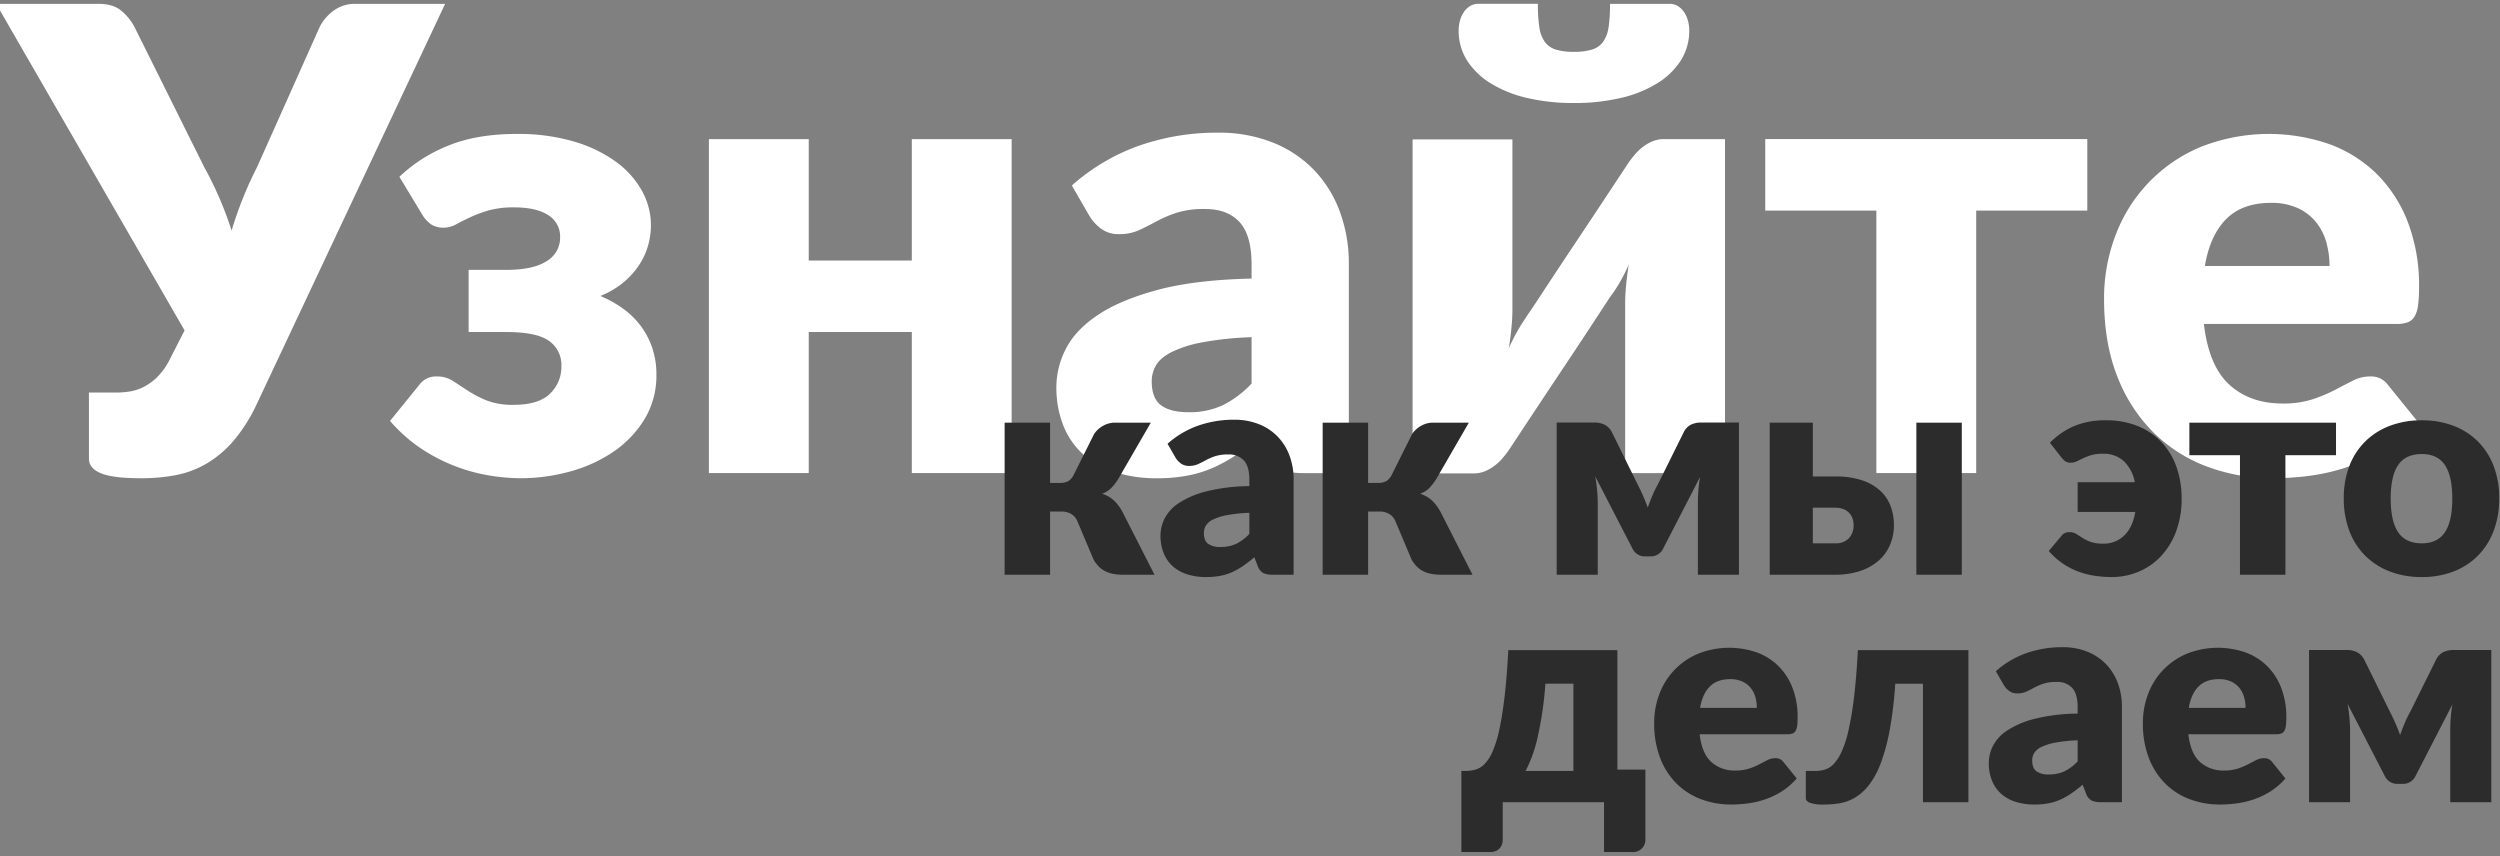 <svg height="370" viewBox="0 0 1080 370" width="1080" xmlns="http://www.w3.org/2000/svg"><rect x="0" y="0" width="1080" height="370" fill="#808080" stroke="none"/><g fill-rule="evenodd"><path d="m50.1 169.589h-11.682v28.522q0 4.173 5.148 6.33t17.391 2.159a79.843 79.843 0 0 0 14.887-1.322 42.1 42.1 0 0 0 13.148-4.87 46.548 46.548 0 0 0 11.618-9.669 69.908 69.908 0 0 0 10.156-15.861l81.534-173.221h-38.959a15.289 15.289 0 0 0 -5.357.9 16.124 16.124 0 0 0 -4.313 2.365 20.336 20.336 0 0 0 -3.339 3.27 17.477 17.477 0 0 0 -2.3 3.617l-26.987 60.391q-3.48 6.819-6.192 13.635t-4.8 13.774q-2.227-6.956-5.148-13.774t-6.678-13.635l-30.052-60.386a23.191 23.191 0 0 0 -5.913-7.3q-3.548-2.85-9.67-2.852h-44.244l81.392 141.074-6.4 12.522a28.69 28.69 0 0 1 -5.5 7.722 23.662 23.662 0 0 1 -6.052 4.313 20.679 20.679 0 0 1 -6.052 1.878 40.8 40.8 0 0 1 -5.635.418zm132.178-77.079a13.778 13.778 0 0 0 4.452 4.731 10.5 10.5 0 0 0 5.009 1.113 10.861 10.861 0 0 0 5.217-1.391q2.573-1.389 5.913-2.991a56.479 56.479 0 0 1 7.931-2.991 39.374 39.374 0 0 1 11.269-1.391q9.6 0 14.748 3.339a10.767 10.767 0 0 1 5.148 9.6 11.657 11.657 0 0 1 -5.843 10.3q-5.844 3.756-17.392 3.757h-16.278v26.852h16.278q13.077 0 18.435 3.826a12.619 12.619 0 0 1 5.357 10.922 15.93 15.93 0 0 1 -4.939 11.9q-4.941 4.8-15.653 4.8a31.119 31.119 0 0 1 -11.687-1.886 46.677 46.677 0 0 1 -8.069-4.174q-3.48-2.295-6.47-4.243a12.349 12.349 0 0 0 -6.887-1.948 8.91 8.91 0 0 0 -7.791 3.757l-12.526 15.44a66.387 66.387 0 0 0 14.2 12.453 75.59 75.59 0 0 0 29.566 11.269 86.539 86.539 0 0 0 12.591 1.044 80.09 80.09 0 0 0 21.426-2.922 62.072 62.072 0 0 0 18.853-8.626 45.924 45.924 0 0 0 13.351-14.05 36.206 36.206 0 0 0 5.079-19.2 35.523 35.523 0 0 0 -1.809-11.548 34.025 34.025 0 0 0 -5.009-9.53 35.476 35.476 0 0 0 -7.652-7.444 49.777 49.777 0 0 0 -9.739-5.426 36.872 36.872 0 0 0 10.295-6.122 34.588 34.588 0 0 0 6.748-7.721 30.056 30.056 0 0 0 3.687-8.348 32.555 32.555 0 0 0 1.113-8.279 30.727 30.727 0 0 0 -3.965-15.1 38.992 38.992 0 0 0 -11.409-12.591 59.515 59.515 0 0 0 -18.156-8.626 85.126 85.126 0 0 0 -24.348-3.2q-17.531 0-29.914 5.148a66.122 66.122 0 0 0 -20.869 13.357zm211.622-32.418v52.453h-44.527v-52.453h-43.13v144.28h43.13v-60.94h44.527v60.94h43.13v-144.28zm188.8 144.28v-90.158a64.781 64.781 0 0 0 -3.9-22.814 51.7 51.7 0 0 0 -11.2-18.017 50.776 50.776 0 0 0 -17.809-11.826 62.489 62.489 0 0 0 -23.582-4.243 101.683 101.683 0 0 0 -34.157 5.635 87.683 87.683 0 0 0 -29.009 17.183l7.791 13.5a19.312 19.312 0 0 0 5.009 5.287 12.415 12.415 0 0 0 7.513 2.226 20.456 20.456 0 0 0 8.626-1.67q3.616-1.67 7.444-3.757a56.223 56.223 0 0 1 8.695-3.757 39.3 39.3 0 0 1 12.522-1.67q9.6 0 14.818 5.635t5.217 18.3v6.122q-24.766.558-41.044 5.009t-25.878 11.061q-9.6 6.609-13.5 14.678a36.035 36.035 0 0 0 -3.9 15.722 44.891 44.891 0 0 0 3.061 17.183 33.323 33.323 0 0 0 8.7 12.452 37.43 37.43 0 0 0 13.705 7.583 58.885 58.885 0 0 0 17.948 2.574 70.332 70.332 0 0 0 13.426-1.183 51.189 51.189 0 0 0 11.409-3.617 66.11 66.11 0 0 0 10.365-5.913q5.008-3.477 10.435-8.07l3.061 7.93q2.086 5.29 5.217 6.957t9.252 1.67h19.765zm-81.114-29.288q-4.036-2.989-4.035-10.365a13.51 13.51 0 0 1 1.879-6.957q1.878-3.2 6.748-5.7a51.71 51.71 0 0 1 13.217-4.174 143.328 143.328 0 0 1 21.287-2.226v20.035a44.482 44.482 0 0 1 -12.661 9.461 34.218 34.218 0 0 1 -14.609 2.922q-7.796-.004-11.83-2.996zm135.093 29.427a12.412 12.412 0 0 0 4.731-.905 18.636 18.636 0 0 0 4.174-2.365 22.035 22.035 0 0 0 3.547-3.339q1.6-1.878 2.853-3.687 12.1-18.366 21.843-32.974 4.173-6.261 8.135-12.241t7.1-10.782q3.13-4.8 5.148-7.861t2.3-3.34a61.277 61.277 0 0 0 3.617-5.7q1.806-3.2 3.478-6.957-.7 4.455-1.113 8.766t-.417 7.791v73.462h43.125v-144.287h-26.437a12.458 12.458 0 0 0 -4.731.9 18.62 18.62 0 0 0 -4.174 2.365 21.864 21.864 0 0 0 -3.548 3.343q-1.6 1.878-2.852 3.687-12.1 18.365-21.843 32.974-4.175 6.261-8.14 12.244t-7.1 10.782q-3.13 4.8-5.218 7.861t-2.226 3.339a79.821 79.821 0 0 0 -7.1 12.8q.694-4.452 1.114-8.766t.417-7.93v-73.46h-43.122v144.28h26.435zm35.409-183.1a9.216 9.216 0 0 1 -4.73-3.339 14.34 14.34 0 0 1 -2.366-6.331 66.732 66.732 0 0 1 -.626-10.087h-25.6a6.842 6.842 0 0 0 -3.83 1.046 9 9 0 0 0 -2.644 2.644 12.824 12.824 0 0 0 -1.6 3.617 15.369 15.369 0 0 0 -.556 4.1 23.886 23.886 0 0 0 3.687 13.148 31.854 31.854 0 0 0 10.3 9.878 52.481 52.481 0 0 0 15.722 6.261 87.235 87.235 0 0 0 20.1 2.157 87.281 87.281 0 0 0 20.1-2.157 52.528 52.528 0 0 0 15.721-6.261 31.9 31.9 0 0 0 10.3-9.878 23.9 23.9 0 0 0 3.687-13.148 15.45 15.45 0 0 0 -.556-4.1 12.881 12.881 0 0 0 -1.6-3.617 9.02 9.02 0 0 0 -2.643-2.644 6.851 6.851 0 0 0 -3.826-1.043h-25.6a66.732 66.732 0 0 1 -.626 10.087 14.364 14.364 0 0 1 -2.366 6.331 9.232 9.232 0 0 1 -4.8 3.339 26.151 26.151 0 0 1 -7.791.974 26 26 0 0 1 -7.861-.974zm90.5 69.566h48v113.395h43.131v-113.393h48v-30.887h-139.131v30.887zm187.9-27.409a66.587 66.587 0 0 0 -36.592 38.122 76.2 76.2 0 0 0 -4.939 27.409q0 19.2 5.774 33.67a69.2 69.2 0 0 0 15.722 24.209 65.329 65.329 0 0 0 23.235 14.679 81.028 81.028 0 0 0 28.452 4.939 122.107 122.107 0 0 0 15.513-1.044 86 86 0 0 0 16.279-3.756 74.8 74.8 0 0 0 15.86-7.513 64.007 64.007 0 0 0 14.4-12.453l-12.52-15.443a8.911 8.911 0 0 0 -7.79-3.757 16.219 16.219 0 0 0 -7.45 1.809q-3.54 1.809-7.79 4.035a65.117 65.117 0 0 1 -9.667 4.034 41.053 41.053 0 0 1 -12.939 1.809q-14.055 0-22.957-8.139t-10.991-26.226h83.2a14.042 14.042 0 0 0 4.8-.7 5.858 5.858 0 0 0 2.99-2.5 12.612 12.612 0 0 0 1.53-4.87 60.486 60.486 0 0 0 .42-7.93 76.332 76.332 0 0 0 -4.8-27.9 59.131 59.131 0 0 0 -13.36-20.8 57.1 57.1 0 0 0 -20.45-12.939 79.863 79.863 0 0 0 -55.932 1.257zm42.365 26.435a21.955 21.955 0 0 1 7.859 6.191 24.37 24.37 0 0 1 4.32 8.7 38.136 38.136 0 0 1 1.32 10.018h-53.852q2.224-13.216 9.183-20.244t19.339-7.026a26.9 26.9 0 0 1 11.829 2.363z" fill="#fff"/><path d="m463.96 204.882a7.2 7.2 0 0 1 -2.312 2.882 7.3 7.3 0 0 1 -3.959.855h-4.054v-26.035h-19.635v65.689h19.637v-27.3h4.941a8.14 8.14 0 0 1 4.149 1.045 6.638 6.638 0 0 1 2.755 3.263l6.968 16.532a15.937 15.937 0 0 0 2.091 2.788 10.58 10.58 0 0 0 2.66 2.027 12.808 12.808 0 0 0 3.452 1.235 21.9 21.9 0 0 0 4.529.412h13.556l-13.748-26.987a19.674 19.674 0 0 0 -3.61-4.941 13.633 13.633 0 0 0 -5.258-3.041 11.125 11.125 0 0 0 3.991-2.533 21.977 21.977 0 0 0 3.23-4.308l13.81-23.881h-15.52a10.323 10.323 0 0 0 -5.1 1.362 10.99 10.99 0 0 0 -3.9 3.579zm94.888 43.391v-41.048a29.511 29.511 0 0 0 -1.773-10.388 23.529 23.529 0 0 0 -5.1-8.2 23.13 23.13 0 0 0 -8.108-5.385 28.466 28.466 0 0 0 -10.737-1.932 46.307 46.307 0 0 0 -15.551 2.566 39.912 39.912 0 0 0 -13.207 7.823l3.547 6.144a8.775 8.775 0 0 0 2.281 2.407 5.652 5.652 0 0 0 3.42 1.014 9.309 9.309 0 0 0 3.928-.76q1.645-.761 3.389-1.71a25.545 25.545 0 0 1 3.959-1.711 17.884 17.884 0 0 1 5.7-.76 8.735 8.735 0 0 1 6.746 2.566q2.376 2.565 2.375 8.329v2.788a79.075 79.075 0 0 0 -18.686 2.28 39.079 39.079 0 0 0 -11.782 5.036 17.659 17.659 0 0 0 -6.145 6.683 16.4 16.4 0 0 0 -1.773 7.158 20.445 20.445 0 0 0 1.393 7.823 15.181 15.181 0 0 0 3.959 5.669 17.042 17.042 0 0 0 6.24 3.452 26.8 26.8 0 0 0 8.171 1.172 32.049 32.049 0 0 0 6.113-.538 23.36 23.36 0 0 0 5.193-1.651 30.112 30.112 0 0 0 4.719-2.692q2.28-1.584 4.751-3.674l1.394 3.61a5.8 5.8 0 0 0 2.375 3.167 9.193 9.193 0 0 0 4.212.761h9zm-36.929-13.334q-1.839-1.362-1.837-4.72a6.149 6.149 0 0 1 .855-3.167 7.276 7.276 0 0 1 3.072-2.6 23.518 23.518 0 0 1 6.018-1.9 65.145 65.145 0 0 1 9.691-1.014v9.122a20.269 20.269 0 0 1 -5.764 4.307 15.575 15.575 0 0 1 -6.651 1.33 8.958 8.958 0 0 1 -5.384-1.358zm79.432-30.057a7.2 7.2 0 0 1 -2.312 2.882 7.3 7.3 0 0 1 -3.959.855h-4.054v-26.035h-19.637v65.689h19.637v-27.3h4.941a8.142 8.142 0 0 1 4.149 1.045 6.638 6.638 0 0 1 2.755 3.263l6.968 16.532a15.933 15.933 0 0 0 2.09 2.788 10.567 10.567 0 0 0 2.661 2.027 12.784 12.784 0 0 0 3.452 1.235 21.9 21.9 0 0 0 4.529.412h13.556l-13.746-26.985a19.674 19.674 0 0 0 -3.61-4.941 13.633 13.633 0 0 0 -5.258-3.041 11.125 11.125 0 0 0 3.991-2.533 22.016 22.016 0 0 0 3.23-4.308l13.809-23.881h-15.519a10.32 10.32 0 0 0 -5.1 1.362 10.981 10.981 0 0 0 -3.9 3.579zm106.1 4.37-11.085-22.487a7.283 7.283 0 0 0 -3.389-3.389 10.132 10.132 0 0 0 -4.022-.855h-16.47v65.752h17.735v-31.1q0-2.406-.285-5.479t-.792-5.859l16.157 31.289a5.869 5.869 0 0 0 5.511 3.231h2.09a5.871 5.871 0 0 0 5.511-3.231l16.026-31.1a52.192 52.192 0 0 0 -.728 5.732q-.223 3.011-.222 5.416v31.1h17.737v-65.751h-16.47a10.478 10.478 0 0 0 -4.022.823 7.078 7.078 0 0 0 -3.389 3.421l-11.149 22.487a43.865 43.865 0 0 0 -2.344 4.783q-1.077 2.565-2.027 5.226a83.969 83.969 0 0 0 -4.371-10.009zm57.072-26.668v65.689h28.315a33.46 33.46 0 0 0 10.674-1.584 23.166 23.166 0 0 0 7.981-4.434 18.88 18.88 0 0 0 4.973-6.81 21.729 21.729 0 0 0 1.71-8.71 23 23 0 0 0 -1.394-7.981 17.341 17.341 0 0 0 -4.434-6.683 21.536 21.536 0 0 0 -7.886-4.561 36.148 36.148 0 0 0 -11.751-1.678h-9.565v-23.248h-18.625zm63.345 0v65.689h19.632v-65.689h-19.634zm-35.093 36.74a9.607 9.607 0 0 1 3.547.6 6.815 6.815 0 0 1 2.5 1.647 6.712 6.712 0 0 1 1.457 2.407 8.5 8.5 0 0 1 .475 2.819 8.092 8.092 0 0 1 -2.027 5.732 7.727 7.727 0 0 1 -5.954 2.186h-9.629v-15.391h9.629zm97.736-21.724a9.671 9.671 0 0 0 1.71 1.679 3.926 3.926 0 0 0 2.344.6 5.932 5.932 0 0 0 2.629-.6q1.235-.6 2.755-1.331a25.339 25.339 0 0 1 3.484-1.33 17.152 17.152 0 0 1 4.941-.6 12.854 12.854 0 0 1 9.153 3.231 16.958 16.958 0 0 1 4.72 9.058h-24.7v12.859h24.895q-1.141 6.716-4.815 10.2a12.578 12.578 0 0 1 -8.994 3.484 16.182 16.182 0 0 1 -5.48-.761 17.5 17.5 0 0 1 -3.515-1.71q-1.458-.949-2.661-1.71a5.471 5.471 0 0 0 -2.977-.769 4.057 4.057 0 0 0 -3.547 1.71l-5.385 6.4a30.988 30.988 0 0 0 6.4 5.669 32.107 32.107 0 0 0 6.873 3.421 35.511 35.511 0 0 0 7.063 1.71 51.944 51.944 0 0 0 6.9.475 29.631 29.631 0 0 0 11.5-2.28 28.176 28.176 0 0 0 9.629-6.62 31.729 31.729 0 0 0 6.588-10.673 40 40 0 0 0 2.439-14.443 40.569 40.569 0 0 0 -2.129-13.269 30.142 30.142 0 0 0 -6.271-10.7 29.172 29.172 0 0 0 -10.262-7.126 35.964 35.964 0 0 0 -14.157-2.6 34.51 34.51 0 0 0 -13.556 2.47 32.519 32.519 0 0 0 -10.515 7.222zm55.3-.95h21.854v51.626h19.635v-51.629h21.859v-14.063h-63.349v14.063zm86.69-12.732a30.351 30.351 0 0 0 -10.64 6.714 29.844 29.844 0 0 0 -6.91 10.61 38.4 38.4 0 0 0 -2.44 14.031 39.1 39.1 0 0 0 2.44 14.158 30.042 30.042 0 0 0 6.91 10.705 30.512 30.512 0 0 0 10.64 6.778 37.907 37.907 0 0 0 13.71 2.375 37.529 37.529 0 0 0 13.62-2.375 30.044 30.044 0 0 0 10.55-6.778 30.581 30.581 0 0 0 6.84-10.705 39.1 39.1 0 0 0 2.44-14.158 38.4 38.4 0 0 0 -2.44-14.031 30.377 30.377 0 0 0 -6.84-10.61 29.884 29.884 0 0 0 -10.55-6.714 37.98 37.98 0 0 0 -13.62-2.344 38.363 38.363 0 0 0 -13.711 2.341zm3.51 46.019q-3.225-4.782-3.23-14.537t3.23-14.506q3.24-4.751 10.2-4.751 6.78 0 9.98 4.751t3.2 14.506q0 9.756-3.2 14.537t-9.98 4.783q-6.961-.003-10.201-4.786zm-384.429 50.915q-.633 11.972-1.646 20.46t-2.313 14.253a48.053 48.053 0 0 1 -2.882 9.216 18.088 18.088 0 0 1 -3.389 5.258 8.9 8.9 0 0 1 -3.769 2.375 16.235 16.235 0 0 1 -4.054.634h-2.217v35.029h12.479a5.986 5.986 0 0 0 2.407-.443 4.7 4.7 0 0 0 1.679-1.2 4.976 4.976 0 0 0 .982-1.71 6.208 6.208 0 0 0 .316-1.964v-16.22h43.771v21.537h12.354a5.27 5.27 0 0 0 5.511-5.574v-30.025h-12.1v-51.626zm28.125 14.506v37.69h-20.65a59.606 59.606 0 0 0 5.194-14.538 154.043 154.043 0 0 0 3.358-23.152h12.1zm53.812-12.923a30.319 30.319 0 0 0 -16.659 17.357 34.672 34.672 0 0 0 -2.249 12.479 41.174 41.174 0 0 0 2.629 15.329 31.5 31.5 0 0 0 7.158 11.022 29.759 29.759 0 0 0 10.578 6.683 36.906 36.906 0 0 0 12.954 2.249 55.571 55.571 0 0 0 7.063-.476 39.052 39.052 0 0 0 7.412-1.71 34.1 34.1 0 0 0 7.221-3.42 29.179 29.179 0 0 0 6.556-5.67l-5.7-7.031a4.06 4.06 0 0 0 -3.547-1.71 7.376 7.376 0 0 0 -3.389.823q-1.615.823-3.547 1.837a29.63 29.63 0 0 1 -4.4 1.837 18.709 18.709 0 0 1 -5.891.824 14.889 14.889 0 0 1 -10.452-3.706q-4.054-3.7-5-11.94h37.88a6.354 6.354 0 0 0 2.185-.317 2.653 2.653 0 0 0 1.362-1.14 5.718 5.718 0 0 0 .7-2.217 27.664 27.664 0 0 0 .19-3.611 34.757 34.757 0 0 0 -2.185-12.7 26.9 26.9 0 0 0 -6.081-9.47 25.985 25.985 0 0 0 -9.312-5.891 36.359 36.359 0 0 0 -25.476.569zm19.289 12.036a10.006 10.006 0 0 1 3.579 2.819 11.092 11.092 0 0 1 1.964 3.959 17.386 17.386 0 0 1 .6 4.561h-24.513q1.013-6.018 4.181-9.217t8.8-3.2a12.241 12.241 0 0 1 5.389 1.078zm49.792-13.619q-.635 11.972-1.679 20.492a136.922 136.922 0 0 1 -2.407 14.316 47.013 47.013 0 0 1 -3.009 9.248 18.543 18.543 0 0 1 -3.484 5.257 8.812 8.812 0 0 1 -3.8 2.344 14.992 14.992 0 0 1 -3.991.539h-4.117v11.782q0 1.268 1.805 2a18.293 18.293 0 0 0 6.176.729 39.265 39.265 0 0 0 6.873-.6 19.268 19.268 0 0 0 6.524-2.471 22.154 22.154 0 0 0 5.923-5.384 35.943 35.943 0 0 0 5.036-9.312 83.234 83.234 0 0 0 3.864-14.22 173.539 173.539 0 0 0 2.439-20.207h11.967v51.175h19.637v-65.688zm114.076 65.688v-41.047a29.5 29.5 0 0 0 -1.776-10.393 23.542 23.542 0 0 0 -5.1-8.2 23.123 23.123 0 0 0 -8.109-5.384 28.441 28.441 0 0 0 -10.736-1.932 46.3 46.3 0 0 0 -15.551 2.565 39.951 39.951 0 0 0 -13.208 7.823l3.547 6.145a8.789 8.789 0 0 0 2.281 2.407 5.654 5.654 0 0 0 3.421 1.013 9.307 9.307 0 0 0 3.927-.76q1.645-.759 3.389-1.71a25.545 25.545 0 0 1 3.959-1.71 17.888 17.888 0 0 1 5.7-.76 8.739 8.739 0 0 1 6.746 2.565q2.376 2.565 2.375 8.33v2.787a79.075 79.075 0 0 0 -18.686 2.28 39.09 39.09 0 0 0 -11.782 5.036 17.659 17.659 0 0 0 -6.145 6.683 16.417 16.417 0 0 0 -1.773 7.158 20.445 20.445 0 0 0 1.393 7.823 15.173 15.173 0 0 0 3.959 5.669 17.038 17.038 0 0 0 6.24 3.453 26.8 26.8 0 0 0 8.171 1.172 32.045 32.045 0 0 0 6.113-.539 23.308 23.308 0 0 0 5.194-1.647 30.032 30.032 0 0 0 4.719-2.692q2.282-1.583 4.751-3.674l1.394 3.611a5.8 5.8 0 0 0 2.375 3.167 9.2 9.2 0 0 0 4.213.76h8.994zm-36.929-13.334q-1.839-1.362-1.837-4.719a6.149 6.149 0 0 1 .855-3.167 7.285 7.285 0 0 1 3.072-2.6 23.557 23.557 0 0 1 6.018-1.9 65.177 65.177 0 0 1 9.691-1.013v9.121a20.242 20.242 0 0 1 -5.764 4.308 15.575 15.575 0 0 1 -6.651 1.33 8.95 8.95 0 0 1 -5.384-1.36zm64.894-50.771a30.319 30.319 0 0 0 -16.659 17.357 34.672 34.672 0 0 0 -2.249 12.479 41.174 41.174 0 0 0 2.629 15.329 31.5 31.5 0 0 0 7.158 11.022 29.759 29.759 0 0 0 10.578 6.683 36.9 36.9 0 0 0 12.954 2.249 55.571 55.571 0 0 0 7.063-.476 39.025 39.025 0 0 0 7.411-1.71 34.087 34.087 0 0 0 7.222-3.42 29.2 29.2 0 0 0 6.556-5.67l-5.7-7.031a4.061 4.061 0 0 0 -3.547-1.71 7.376 7.376 0 0 0 -3.389.823q-1.615.823-3.548 1.837a29.571 29.571 0 0 1 -4.4 1.837 18.709 18.709 0 0 1 -5.891.824 14.889 14.889 0 0 1 -10.452-3.706q-4.054-3.7-5-11.94h37.88a6.354 6.354 0 0 0 2.185-.317 2.653 2.653 0 0 0 1.362-1.14 5.718 5.718 0 0 0 .7-2.217 27.664 27.664 0 0 0 .19-3.611 34.778 34.778 0 0 0 -2.185-12.7 26.89 26.89 0 0 0 -6.082-9.47 25.981 25.981 0 0 0 -9.311-5.891 36.359 36.359 0 0 0 -25.475.569zm19.289 12.036a10.015 10.015 0 0 1 3.579 2.819 11.074 11.074 0 0 1 1.963 3.959 17.345 17.345 0 0 1 .6 4.561h-24.512q1.013-6.018 4.181-9.217t8.8-3.2a12.243 12.243 0 0 1 5.389 1.078zm68.54 13.049-11.09-22.487a7.289 7.289 0 0 0 -3.39-3.389 10.11 10.11 0 0 0 -4.02-.856h-16.47v65.752h17.739v-31.1c0-1.6-.1-3.431-.29-5.479s-.45-4-.79-5.86l16.15 31.292a5.868 5.868 0 0 0 5.51 3.231h2.09a5.882 5.882 0 0 0 5.52-3.231l16.02-31.1a52.445 52.445 0 0 0 -.73 5.733c-.15 2.006-.22 3.811-.22 5.416v31.1h17.74v-65.754h-16.47a10.477 10.477 0 0 0 -4.02.824 7.083 7.083 0 0 0 -3.39 3.421l-11.15 22.487a43.321 43.321 0 0 0 -2.35 4.782c-.71 1.711-1.39 3.453-2.02 5.226a84.935 84.935 0 0 0 -4.37-10.008z" fill="#2c2c2c"/></g></svg>